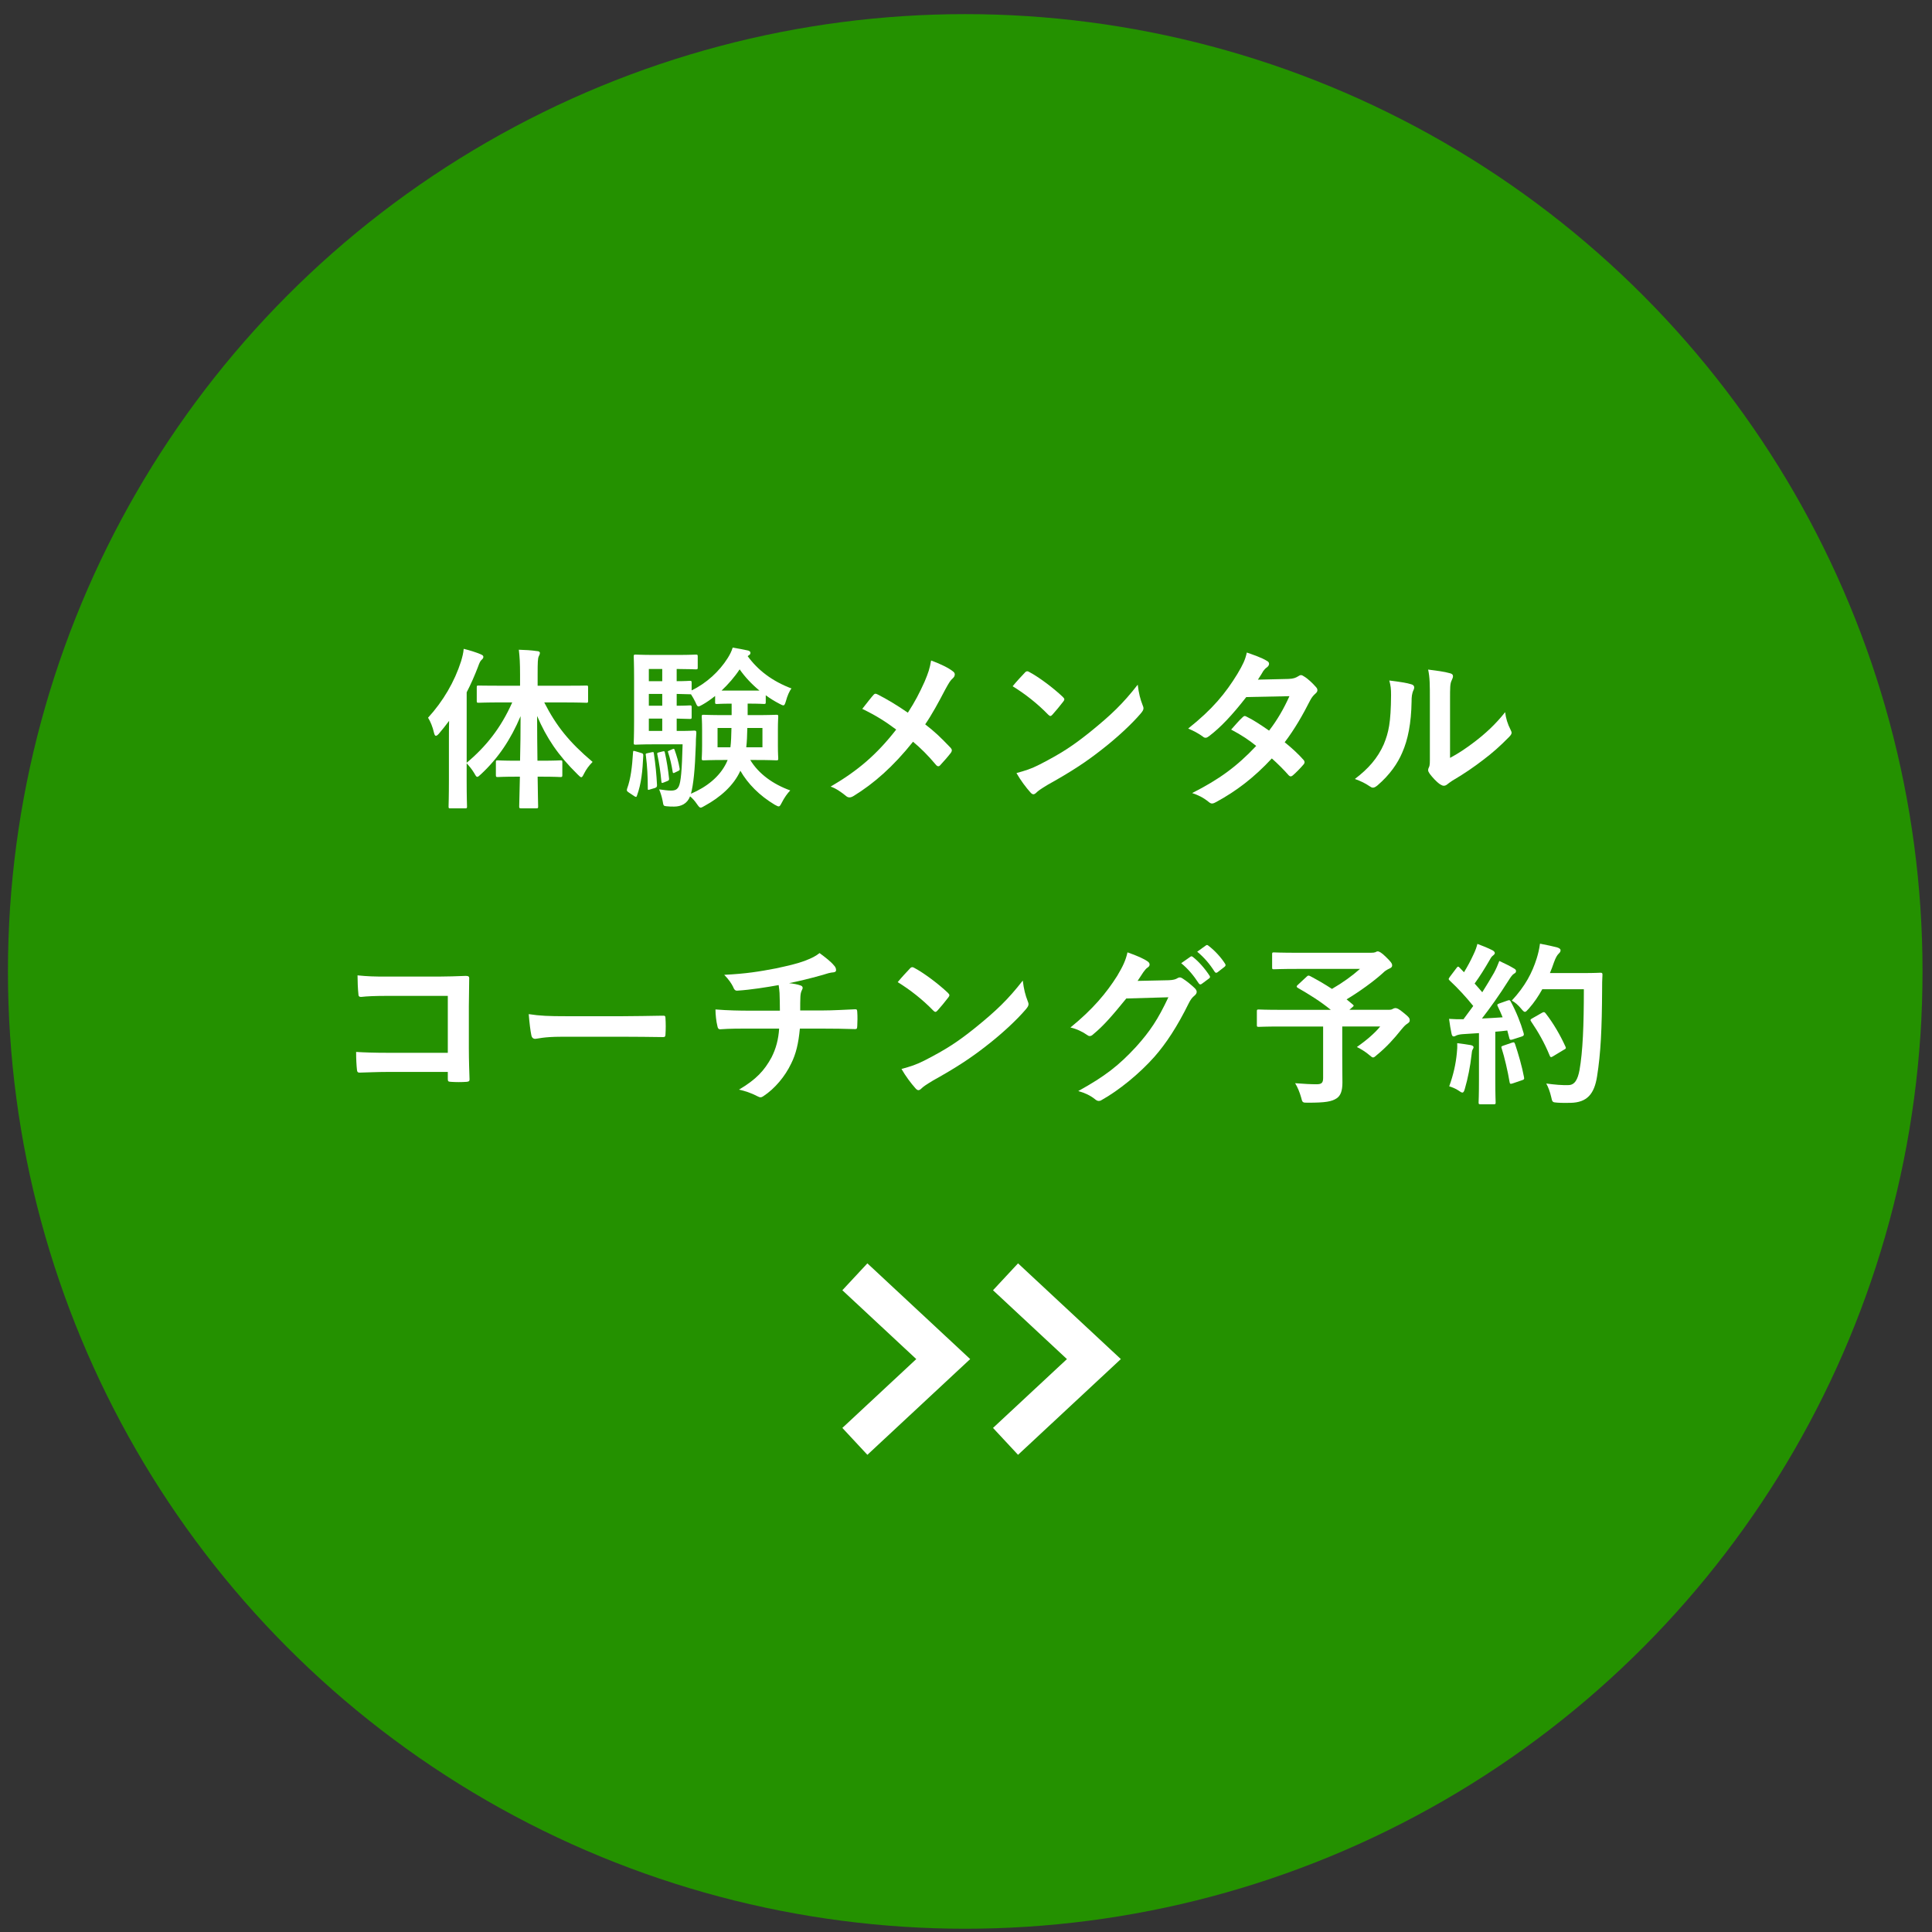 <?xml version="1.0" encoding="utf-8"?>
<!-- Generator: Adobe Illustrator 27.8.1, SVG Export Plug-In . SVG Version: 6.00 Build 0)  -->
<svg version="1.1" id="レイヤー_1" xmlns="http://www.w3.org/2000/svg" xmlns:xlink="http://www.w3.org/1999/xlink" x="0px"
	 y="0px" viewBox="0 0 111 111" style="enable-background:new 0 0 111 111;" xml:space="preserve">
<rect x="0" y="0" width="111" height="111" fill="#333333" stroke="none"/>
<style type="text/css">
	.st0{fill:#249100;}
	.st1{fill:#FFFFFF;}
</style>
<circle class="st0" cx="55.456" cy="55.812" r="55"/>
<g>
	<g>
		<path class="st1" d="M28.869,40.356c-0.979,0-1.309,0.02-1.369,0.02c-0.1,0-0.109-0.01-0.109-0.109v-0.77
			c0-0.11,0.01-0.11,0.109-0.11c0.061,0,0.39,0.011,1.369,0.011h1.01v-0.65c0-0.64-0.02-0.989-0.07-1.419
			c0.36,0.01,0.71,0.03,1.05,0.08c0.1,0,0.16,0.05,0.16,0.1c0,0.08-0.04,0.141-0.07,0.21c-0.05,0.12-0.06,0.33-0.06,1.01v0.67h1.419
			c0.97,0,1.31-0.011,1.379-0.011c0.09,0,0.101,0,0.101,0.11v0.77c0,0.1-0.011,0.109-0.101,0.109c-0.069,0-0.409-0.02-1.379-0.02
			h-1.039c0.689,1.35,1.429,2.278,2.778,3.418c-0.21,0.21-0.37,0.43-0.49,0.67c-0.069,0.14-0.109,0.21-0.159,0.21
			c-0.051,0-0.11-0.061-0.21-0.16c-1.149-1.129-1.789-2.108-2.329-3.358c0,0.899,0.01,1.789,0.02,2.569h0.23
			c0.779,0,1.029-0.021,1.089-0.021c0.101,0,0.11,0.01,0.11,0.11v0.729c0,0.109-0.01,0.12-0.11,0.12c-0.06,0-0.31-0.021-1.089-0.021
			h-0.22c0.01,0.949,0.029,1.609,0.029,1.709c0,0.101-0.01,0.11-0.109,0.11h-0.859c-0.11,0-0.12-0.01-0.12-0.11
			c0-0.1,0.02-0.77,0.04-1.709h-0.18c-0.78,0-1.03,0.021-1.09,0.021c-0.1,0-0.11-0.011-0.11-0.12v-0.729
			c0-0.101,0.011-0.11,0.11-0.11c0.06,0,0.31,0.021,1.09,0.021h0.189c0.021-0.78,0.03-1.67,0.03-2.559
			c-0.57,1.349-1.289,2.418-2.279,3.338c-0.1,0.09-0.159,0.149-0.21,0.149c-0.05,0-0.09-0.06-0.159-0.189
			c-0.141-0.24-0.3-0.43-0.45-0.59v0.96c0,0.979,0.021,1.469,0.021,1.519c0,0.101-0.011,0.11-0.11,0.11h-0.85
			c-0.09,0-0.1-0.01-0.1-0.11c0-0.06,0.02-0.539,0.02-1.519v-2.27c0-0.329,0-0.729,0.01-1.129c-0.189,0.25-0.379,0.5-0.579,0.729
			c-0.07,0.08-0.13,0.13-0.18,0.13c-0.051,0-0.08-0.06-0.11-0.18c-0.07-0.32-0.21-0.66-0.34-0.859
			c0.859-0.939,1.52-2.06,1.899-3.249c0.069-0.239,0.13-0.459,0.149-0.709c0.36,0.09,0.68,0.189,0.97,0.31
			c0.109,0.05,0.16,0.08,0.16,0.15c0,0.069-0.03,0.109-0.11,0.18c-0.06,0.06-0.11,0.14-0.2,0.399
			c-0.189,0.49-0.399,0.979-0.649,1.459v4.048c1.109-0.929,1.959-1.988,2.618-3.468H28.869z"/>
		<path class="st1" d="M36.818,43.255c0.13,0.04,0.14,0.05,0.14,0.16c-0.04,0.869-0.109,1.599-0.359,2.288
			c-0.02,0.061-0.03,0.08-0.06,0.08c-0.021,0-0.061-0.01-0.11-0.05l-0.3-0.2c-0.12-0.079-0.13-0.109-0.1-0.22
			c0.21-0.569,0.289-1.259,0.34-2.068c0.01-0.12,0.01-0.12,0.149-0.08L36.818,43.255z M42.955,40.427v0.659h0.45
			c0.839,0,1.129-0.02,1.199-0.02c0.1,0,0.109,0.01,0.109,0.109c0,0.07-0.02,0.26-0.02,0.76v0.88c0,0.499,0.02,0.699,0.02,0.759
			c0,0.101-0.01,0.11-0.109,0.11c-0.07,0-0.36-0.02-1.199-0.02h-0.3c0.479,0.789,1.299,1.389,2.298,1.749
			c-0.159,0.159-0.35,0.43-0.479,0.689c-0.09,0.17-0.12,0.229-0.189,0.229c-0.05,0-0.11-0.04-0.23-0.1
			c-0.869-0.52-1.539-1.199-1.969-1.949c-0.38,0.85-1.159,1.529-2.039,2.009c-0.119,0.07-0.189,0.11-0.239,0.11
			c-0.07,0-0.12-0.07-0.22-0.21c-0.12-0.18-0.26-0.33-0.391-0.439c-0.159,0.419-0.509,0.589-0.919,0.589c-0.14,0-0.3,0-0.45-0.02
			c-0.159-0.021-0.159-0.021-0.21-0.32c-0.05-0.249-0.119-0.459-0.199-0.649c0.29,0.04,0.51,0.07,0.68,0.07
			c0.239,0,0.359-0.061,0.449-0.24c0.12-0.25,0.18-0.909,0.22-2.418h-1.679c-0.67,0-0.92,0.02-1.02,0.02
			c-0.1,0-0.109-0.01-0.109-0.11c0-0.069,0.02-0.43,0.02-1.229v-2.499c0-0.79-0.02-1.169-0.02-1.229c0-0.1,0.01-0.109,0.109-0.109
			c0.1,0,0.35,0.02,1.02,0.02h1.479c0.609,0,0.89-0.02,0.949-0.02c0.11,0,0.12,0.01,0.12,0.109v0.64c0,0.09-0.01,0.1-0.12,0.1
			c-0.06,0-0.34-0.02-0.949-0.02h-0.141v0.699c0.51,0,0.7-0.02,0.75-0.02c0.1,0,0.11,0.01,0.11,0.11v0.439
			c0.85-0.41,1.589-1.09,2.068-1.85c0.13-0.209,0.22-0.379,0.29-0.609c0.319,0.05,0.6,0.11,0.89,0.17
			c0.08,0.03,0.13,0.061,0.13,0.13c0,0.061-0.021,0.101-0.09,0.141l-0.07,0.05c0.59,0.81,1.409,1.438,2.519,1.858
			c-0.12,0.141-0.24,0.43-0.319,0.72c-0.051,0.17-0.08,0.25-0.15,0.25c-0.05,0-0.13-0.04-0.24-0.1c-0.27-0.141-0.529-0.3-0.77-0.48
			v0.4c0,0.09-0.01,0.1-0.109,0.1c-0.07,0-0.25-0.02-0.89-0.02H42.955z M37.418,43.224c0.13-0.029,0.14-0.02,0.15,0.07
			c0.09,0.6,0.149,1.199,0.18,1.809c0,0.09-0.01,0.13-0.12,0.17l-0.27,0.08c-0.12,0.04-0.14,0.05-0.14-0.05
			c0-0.67-0.03-1.279-0.11-1.889c-0.021-0.101-0.021-0.12,0.09-0.141L37.418,43.224z M38.048,39.136v-0.699h-0.77v0.699H38.048z
			 M38.048,40.546v-0.679h-0.77v0.679H38.048z M38.048,41.995v-0.709h-0.77v0.709H38.048z M38.058,43.175
			c0.101-0.02,0.12-0.03,0.14,0.061c0.101,0.449,0.19,0.989,0.24,1.479c0.01,0.09,0,0.12-0.1,0.16l-0.2,0.08
			c-0.109,0.04-0.13,0.05-0.14-0.061c-0.05-0.549-0.13-1.069-0.23-1.539c-0.02-0.09-0.02-0.1,0.091-0.13L38.058,43.175z
			 M38.628,43.045c0.09-0.04,0.109-0.03,0.13,0.04c0.119,0.33,0.229,0.699,0.289,1.069c0.011,0.08,0,0.1-0.079,0.14l-0.19,0.09
			c-0.09,0.051-0.12,0.04-0.13-0.039c-0.06-0.38-0.149-0.78-0.26-1.109c-0.03-0.08-0.03-0.07,0.06-0.11L38.628,43.045z
			 M39.047,41.995c0.6,0,0.78-0.02,0.84-0.02c0.1,0,0.12,0.02,0.12,0.13c-0.021,0.24-0.03,0.5-0.03,0.699
			c-0.05,1.46-0.14,2.27-0.279,2.799c0.909-0.39,1.639-0.97,2.028-1.759l0.08-0.18h-0.18c-0.84,0-1.13,0.02-1.199,0.02
			c-0.101,0-0.11-0.01-0.11-0.11c0-0.069,0.021-0.26,0.021-0.759v-0.88c0-0.5-0.021-0.689-0.021-0.76c0-0.1,0.01-0.109,0.11-0.109
			c0.069,0,0.359,0.02,1.199,0.02h0.409v-0.659c-0.609,0-0.789,0.02-0.839,0.02c-0.101,0-0.11-0.01-0.11-0.1v-0.36
			c-0.239,0.19-0.479,0.36-0.729,0.5c-0.109,0.06-0.18,0.1-0.229,0.1c-0.061,0-0.101-0.069-0.17-0.239
			c-0.07-0.15-0.17-0.32-0.26-0.46h-0.07c-0.05,0-0.24-0.01-0.75-0.02v0.679c0.51,0,0.7-0.02,0.75-0.02c0.1,0,0.11,0.01,0.11,0.12
			v0.55c0,0.1-0.011,0.109-0.11,0.109c-0.05,0-0.24-0.01-0.75-0.02v0.709H39.047z M41.226,41.825v1.109h0.739
			c0.04-0.3,0.05-0.669,0.06-1.109H41.226z M43.635,39.677c-0.45-0.37-0.84-0.789-1.14-1.22c-0.29,0.44-0.649,0.85-1.039,1.22
			H43.635z M43.805,42.934v-1.109h-0.869c-0.011,0.431-0.021,0.79-0.061,1.109H43.805z"/>
		<path class="st1" d="M53.115,39.177c0.22-0.52,0.3-0.759,0.38-1.229c0.5,0.18,1.02,0.43,1.26,0.629c0.069,0.05,0.1,0.11,0.1,0.17
			c0,0.08-0.04,0.16-0.11,0.22c-0.14,0.12-0.22,0.25-0.449,0.67c-0.38,0.729-0.75,1.409-1.14,1.979
			c0.56,0.439,0.83,0.689,1.47,1.358c0.04,0.051,0.06,0.091,0.06,0.141c0,0.04-0.02,0.08-0.05,0.13c-0.2,0.26-0.4,0.479-0.609,0.709
			c-0.04,0.051-0.08,0.07-0.12,0.07c-0.05,0-0.09-0.03-0.141-0.09c-0.47-0.56-0.869-0.949-1.309-1.319
			c-1.14,1.43-2.259,2.408-3.418,3.118c-0.08,0.05-0.16,0.08-0.23,0.08c-0.069,0-0.13-0.02-0.189-0.07
			c-0.29-0.239-0.61-0.459-0.899-0.55c1.559-0.909,2.648-1.839,3.768-3.277c-0.63-0.47-1.13-0.79-1.949-1.189
			c0.29-0.37,0.53-0.68,0.66-0.82c0.029-0.029,0.06-0.05,0.1-0.05s0.08,0.021,0.12,0.04c0.52,0.26,1.149,0.64,1.739,1.05
			C52.586,40.286,52.815,39.837,53.115,39.177z"/>
		<path class="st1" d="M58.88,38.647c0.04-0.05,0.09-0.08,0.14-0.08c0.04,0,0.08,0.021,0.13,0.05c0.51,0.271,1.34,0.88,1.909,1.42
			c0.06,0.06,0.09,0.1,0.09,0.14s-0.02,0.08-0.06,0.13c-0.15,0.2-0.48,0.6-0.62,0.749c-0.05,0.051-0.08,0.08-0.12,0.08
			s-0.08-0.029-0.13-0.08c-0.6-0.619-1.319-1.188-2.039-1.629C58.4,39.157,58.689,38.847,58.88,38.647z M59.749,43.914
			c1.22-0.629,1.869-1.049,2.879-1.858c1.219-0.989,1.889-1.629,2.738-2.719c0.06,0.5,0.149,0.84,0.279,1.17
			c0.03,0.069,0.051,0.13,0.051,0.189c0,0.09-0.051,0.17-0.16,0.3c-0.53,0.62-1.39,1.419-2.299,2.119
			c-0.829,0.649-1.669,1.209-3.019,1.959c-0.449,0.27-0.579,0.369-0.669,0.459c-0.061,0.061-0.12,0.101-0.181,0.101
			c-0.05,0-0.109-0.04-0.17-0.11c-0.25-0.279-0.56-0.689-0.799-1.109C58.91,44.274,59.22,44.184,59.749,43.914z"/>
		<path class="st1" d="M74.029,39.007c0.29-0.01,0.42-0.069,0.55-0.149c0.07-0.05,0.12-0.07,0.17-0.07s0.11,0.03,0.18,0.08
			c0.22,0.13,0.5,0.399,0.68,0.609c0.061,0.061,0.08,0.12,0.08,0.181c0,0.06-0.03,0.119-0.109,0.189c-0.101,0.09-0.2,0.19-0.3,0.38
			c-0.431,0.85-0.9,1.669-1.47,2.419c0.41,0.329,0.79,0.68,1.079,1.009c0.04,0.04,0.061,0.09,0.061,0.141
			c0,0.04-0.021,0.09-0.061,0.13c-0.14,0.17-0.449,0.489-0.619,0.629c-0.04,0.03-0.08,0.051-0.12,0.051
			c-0.03,0-0.07-0.021-0.11-0.061c-0.239-0.279-0.64-0.68-0.969-0.97c-1.02,1.1-2.049,1.88-3.188,2.499
			c-0.09,0.05-0.17,0.09-0.25,0.09c-0.06,0-0.12-0.03-0.189-0.09c-0.32-0.26-0.6-0.39-0.95-0.51c1.55-0.789,2.549-1.509,3.679-2.708
			c-0.38-0.311-0.83-0.62-1.439-0.939c0.22-0.24,0.43-0.5,0.659-0.71c0.04-0.04,0.08-0.07,0.13-0.07c0.03,0,0.061,0.021,0.101,0.04
			c0.359,0.17,0.8,0.46,1.289,0.8c0.479-0.62,0.85-1.27,1.169-1.979l-2.479,0.05c-0.819,1.049-1.469,1.739-2.139,2.248
			c-0.069,0.051-0.13,0.091-0.2,0.091c-0.05,0-0.109-0.021-0.159-0.07c-0.25-0.18-0.51-0.32-0.84-0.46
			c1.399-1.109,2.148-2.028,2.828-3.138c0.32-0.54,0.45-0.81,0.54-1.229c0.34,0.12,0.859,0.29,1.169,0.489
			c0.08,0.04,0.11,0.101,0.11,0.16c0,0.07-0.05,0.15-0.12,0.2c-0.09,0.06-0.16,0.14-0.21,0.21c-0.08,0.14-0.14,0.239-0.31,0.499
			L74.029,39.007z"/>
		<path class="st1" d="M81.09,39.317c0.17,0.05,0.19,0.17,0.13,0.31c-0.109,0.22-0.12,0.439-0.12,0.68
			c-0.02,1.249-0.21,2.198-0.539,2.938c-0.26,0.609-0.7,1.259-1.42,1.879c-0.1,0.08-0.18,0.13-0.26,0.13
			c-0.06,0-0.12-0.03-0.189-0.08c-0.25-0.17-0.49-0.29-0.85-0.42c0.779-0.59,1.31-1.199,1.659-1.988
			c0.279-0.68,0.409-1.229,0.42-2.829c0-0.38-0.021-0.539-0.101-0.84C80.391,39.167,80.849,39.237,81.09,39.317z M83.308,43.545
			c0.49-0.26,0.949-0.57,1.419-0.93c0.6-0.46,1.189-0.989,1.749-1.699c0.04,0.35,0.141,0.68,0.311,1.01
			c0.029,0.069,0.06,0.12,0.06,0.17c0,0.069-0.04,0.14-0.149,0.25c-0.5,0.51-0.96,0.919-1.479,1.309
			c-0.52,0.4-1.079,0.79-1.779,1.199c-0.18,0.12-0.2,0.141-0.29,0.21c-0.06,0.051-0.13,0.08-0.199,0.08
			c-0.061,0-0.13-0.029-0.21-0.08c-0.22-0.149-0.45-0.409-0.6-0.609c-0.061-0.09-0.09-0.149-0.09-0.21c0-0.05,0.01-0.09,0.04-0.149
			c0.069-0.13,0.06-0.25,0.06-0.76v-3.128c0-0.87,0-1.279-0.1-1.739c0.399,0.05,0.949,0.12,1.249,0.21
			c0.13,0.029,0.18,0.09,0.18,0.17c0,0.06-0.03,0.149-0.08,0.249c-0.09,0.19-0.09,0.391-0.09,1.11V43.545z"/>
		<path class="st1" d="M25.728,57.217H22.24c-0.68,0-1.149,0.02-1.499,0.06c-0.11,0-0.15-0.05-0.15-0.17
			c-0.03-0.27-0.05-0.739-0.05-1.069c0.6,0.06,0.949,0.07,1.669,0.07h2.969c0.52,0,1.049-0.021,1.579-0.04
			c0.16,0,0.21,0.04,0.199,0.17c0,0.529-0.02,1.049-0.02,1.579v2.389c0,0.729,0.03,1.529,0.04,1.809c0,0.101-0.04,0.13-0.18,0.141
			c-0.28,0.02-0.6,0.02-0.88,0c-0.16-0.011-0.189-0.021-0.189-0.17v-0.4H22.29c-0.63,0-1.159,0.03-1.639,0.04
			c-0.091,0-0.13-0.04-0.141-0.149c-0.029-0.261-0.05-0.62-0.05-1.04c0.47,0.03,1.05,0.05,1.839,0.05h3.429V57.217z"/>
		<path class="st1" d="M32.226,59.565c-0.989,0-1.369,0.12-1.47,0.12c-0.12,0-0.199-0.061-0.229-0.21c-0.05-0.23-0.11-0.7-0.15-1.21
			c0.65,0.101,1.149,0.12,2.159,0.12h3.218c0.76,0,1.529-0.02,2.299-0.03c0.15-0.01,0.181,0.021,0.181,0.141
			c0.02,0.3,0.02,0.64,0,0.939c0,0.12-0.04,0.16-0.181,0.149c-0.749-0.01-1.489-0.02-2.229-0.02H32.226z"/>
		<path class="st1" d="M44.808,58.066c0-0.32-0.01-0.72-0.02-1.01c-0.011-0.13-0.021-0.26-0.051-0.46
			c-0.659,0.12-1.599,0.271-2.368,0.32c-0.15,0.02-0.21-0.11-0.25-0.22c-0.1-0.2-0.24-0.41-0.51-0.69
			c1.249-0.06,2.029-0.189,2.969-0.369c0.689-0.15,1.189-0.26,1.648-0.43c0.47-0.181,0.64-0.28,0.86-0.45
			c0.339,0.25,0.659,0.5,0.819,0.699c0.08,0.08,0.13,0.17,0.13,0.28s-0.101,0.13-0.26,0.14c-0.21,0.03-0.42,0.12-0.63,0.17
			c-0.609,0.17-1.22,0.32-1.81,0.44c0.261,0.029,0.49,0.069,0.65,0.13c0.08,0.02,0.13,0.069,0.13,0.14c0,0.05-0.03,0.1-0.061,0.17
			c-0.04,0.09-0.06,0.189-0.069,0.34c-0.011,0.22-0.011,0.449-0.011,0.789h1.24c0.629,0,1.479-0.05,1.929-0.069
			c0.1,0,0.1,0.05,0.109,0.16c0.021,0.26,0.011,0.569,0,0.799c-0.01,0.141-0.01,0.181-0.13,0.181
			c-0.629-0.021-1.209-0.03-1.938-0.03h-1.229c-0.08,0.85-0.22,1.449-0.5,2.009c-0.35,0.739-0.939,1.439-1.589,1.869
			c-0.06,0.04-0.11,0.069-0.17,0.069c-0.05,0-0.11-0.02-0.18-0.06c-0.36-0.189-0.729-0.31-1.06-0.38
			c0.999-0.59,1.459-1.1,1.869-1.849c0.26-0.51,0.399-1.04,0.439-1.659h-1.779c-0.359,0-1.099,0-1.589,0.04
			c-0.13,0.01-0.16-0.07-0.189-0.23c-0.05-0.189-0.101-0.6-0.101-0.909c0.71,0.06,1.449,0.07,1.939,0.07H44.808z"/>
		<path class="st1" d="M52.276,55.647c0.04-0.05,0.09-0.08,0.14-0.08c0.04,0,0.08,0.021,0.13,0.05c0.51,0.271,1.339,0.88,1.909,1.42
			c0.06,0.06,0.09,0.1,0.09,0.14s-0.021,0.08-0.061,0.13c-0.149,0.2-0.479,0.6-0.619,0.749c-0.05,0.051-0.08,0.08-0.12,0.08
			s-0.08-0.029-0.13-0.08c-0.6-0.619-1.319-1.188-2.039-1.629C51.796,56.157,52.086,55.847,52.276,55.647z M53.145,60.914
			c1.22-0.629,1.869-1.049,2.878-1.858c1.22-0.989,1.89-1.629,2.739-2.719c0.06,0.5,0.149,0.84,0.279,1.17
			c0.03,0.069,0.051,0.13,0.051,0.189c0,0.09-0.051,0.17-0.16,0.3c-0.53,0.62-1.39,1.419-2.299,2.119
			c-0.83,0.649-1.669,1.209-3.019,1.959c-0.45,0.27-0.58,0.369-0.67,0.459c-0.06,0.061-0.12,0.101-0.18,0.101
			c-0.05,0-0.11-0.04-0.17-0.11c-0.25-0.279-0.56-0.689-0.8-1.109C52.306,61.274,52.616,61.184,53.145,60.914z"/>
		<path class="st1" d="M67.155,56.317c0.26-0.011,0.39-0.051,0.5-0.12c0.04-0.03,0.08-0.04,0.13-0.04s0.1,0.02,0.159,0.06
			c0.25,0.16,0.48,0.351,0.68,0.54c0.09,0.08,0.13,0.16,0.13,0.229c0,0.08-0.05,0.15-0.119,0.21c-0.141,0.11-0.24,0.25-0.33,0.43
			c-0.67,1.359-1.31,2.329-1.979,3.089c-0.859,0.97-2.049,1.938-3.038,2.488c-0.06,0.04-0.109,0.05-0.16,0.05
			c-0.079,0-0.149-0.04-0.229-0.109c-0.25-0.2-0.56-0.35-0.949-0.46c1.559-0.859,2.349-1.489,3.328-2.549
			c0.789-0.879,1.249-1.559,1.849-2.838l-2.418,0.069c-0.82,1.01-1.319,1.579-1.89,2.049c-0.069,0.07-0.14,0.11-0.21,0.11
			c-0.05,0-0.1-0.021-0.149-0.061c-0.25-0.18-0.62-0.359-0.96-0.43c1.3-1.059,2.069-1.988,2.688-2.968
			c0.33-0.56,0.48-0.87,0.59-1.35c0.569,0.2,0.949,0.37,1.17,0.53c0.069,0.05,0.1,0.109,0.1,0.17c0,0.06-0.03,0.119-0.11,0.17
			c-0.1,0.06-0.17,0.17-0.25,0.27c-0.109,0.17-0.209,0.319-0.329,0.5L67.155,56.317z M68.394,54.968c0.05-0.04,0.09-0.03,0.15,0.02
			c0.31,0.24,0.669,0.64,0.949,1.07c0.04,0.06,0.04,0.109-0.03,0.159l-0.42,0.311c-0.069,0.05-0.12,0.04-0.17-0.03
			c-0.3-0.46-0.619-0.84-1.009-1.159L68.394,54.968z M69.284,54.318c0.06-0.04,0.09-0.03,0.149,0.02
			c0.37,0.28,0.729,0.68,0.95,1.029c0.04,0.061,0.05,0.12-0.03,0.181l-0.399,0.31c-0.08,0.06-0.13,0.03-0.17-0.03
			c-0.271-0.43-0.59-0.81-1-1.149L69.284,54.318z"/>
		<path class="st1" d="M75.067,56.117c0.08-0.08,0.11-0.08,0.2-0.04c0.43,0.229,0.85,0.47,1.259,0.739
			c0.62-0.359,1.16-0.749,1.609-1.149h-3.568c-0.979,0-1.319,0.021-1.379,0.021c-0.09,0-0.1-0.01-0.1-0.11v-0.749
			c0-0.101,0.01-0.11,0.1-0.11c0.06,0,0.399,0.021,1.379,0.021h4.188c0.13,0,0.21-0.011,0.26-0.03c0.06-0.03,0.09-0.05,0.14-0.05
			c0.08,0,0.22,0.069,0.47,0.319c0.3,0.29,0.359,0.38,0.359,0.49c0,0.09-0.06,0.14-0.18,0.189c-0.149,0.07-0.25,0.14-0.369,0.26
			c-0.51,0.46-1.319,1.05-2.069,1.499l0.35,0.29c0.08,0.07,0.08,0.08-0.029,0.17l-0.16,0.14h2.259c0.13,0,0.18-0.02,0.229-0.05
			c0.05-0.029,0.11-0.05,0.15-0.05c0.08,0,0.18,0.021,0.499,0.29c0.311,0.25,0.33,0.31,0.33,0.42c0,0.08-0.04,0.12-0.14,0.189
			c-0.101,0.061-0.19,0.15-0.37,0.37c-0.39,0.489-0.81,0.959-1.369,1.419c-0.11,0.101-0.17,0.15-0.229,0.15
			c-0.05,0-0.11-0.05-0.24-0.16c-0.189-0.16-0.489-0.35-0.689-0.439c0.5-0.351,1.029-0.79,1.339-1.18h-2.179v1.659
			c0,0.729,0.01,1.189,0.01,1.559c0,0.49-0.109,0.75-0.319,0.9c-0.29,0.199-0.66,0.26-1.669,0.26c-0.31,0-0.31,0-0.39-0.32
			c-0.08-0.279-0.2-0.579-0.34-0.8c0.51,0.04,0.919,0.061,1.229,0.061c0.29,0,0.38-0.08,0.38-0.36v-2.958h-2.438
			c-0.89,0-1.199,0.02-1.259,0.02c-0.101,0-0.11-0.01-0.11-0.109v-0.779c0-0.101,0.01-0.11,0.11-0.11c0.06,0,0.369,0.02,1.259,0.02
			h2.879c-0.6-0.489-1.229-0.879-1.89-1.259c-0.05-0.03-0.069-0.05-0.069-0.08s0.02-0.06,0.069-0.1L75.067,56.117z"/>
		<path class="st1" d="M86.609,57.486c0.12-0.04,0.14-0.03,0.19,0.06c0.319,0.59,0.569,1.22,0.739,1.81
			c0.03,0.109,0.01,0.16-0.12,0.2l-0.529,0.17c-0.11,0.029-0.15,0.02-0.17-0.07l-0.12-0.45c-0.23,0.03-0.46,0.051-0.689,0.07v2.748
			c0,0.92,0.02,1.26,0.02,1.31c0,0.101-0.01,0.11-0.109,0.11h-0.76c-0.101,0-0.11-0.01-0.11-0.11c0-0.06,0.021-0.39,0.021-1.31
			v-2.668l-0.939,0.06c-0.17,0.011-0.311,0.05-0.37,0.08c-0.05,0.03-0.09,0.05-0.15,0.05c-0.069,0-0.1-0.069-0.119-0.17
			c-0.051-0.239-0.091-0.47-0.141-0.839c0.3,0.02,0.57,0.029,0.83,0.02l0.56-0.76c-0.41-0.51-0.859-0.999-1.35-1.459
			c-0.04-0.04-0.06-0.06-0.06-0.09s0.03-0.07,0.069-0.13l0.37-0.49c0.04-0.06,0.07-0.09,0.101-0.09c0.029,0,0.05,0.021,0.09,0.061
			l0.249,0.26c0.2-0.33,0.37-0.64,0.54-1.01c0.13-0.27,0.18-0.43,0.23-0.619c0.27,0.1,0.619,0.239,0.869,0.369
			c0.09,0.051,0.13,0.101,0.13,0.16c0,0.05-0.04,0.09-0.09,0.13c-0.08,0.061-0.12,0.11-0.19,0.24
			c-0.319,0.55-0.569,0.949-0.879,1.379c0.149,0.17,0.3,0.33,0.439,0.5c0.229-0.36,0.45-0.729,0.67-1.109
			c0.12-0.22,0.229-0.47,0.31-0.689c0.3,0.14,0.609,0.289,0.84,0.43c0.09,0.05,0.12,0.09,0.12,0.149c0,0.07-0.03,0.11-0.11,0.15
			c-0.1,0.06-0.18,0.17-0.33,0.409c-0.51,0.81-1.06,1.579-1.519,2.169c0.39-0.02,0.799-0.04,1.189-0.069
			c-0.091-0.221-0.181-0.431-0.28-0.63c-0.05-0.101-0.03-0.12,0.1-0.17L86.609,57.486z M83.701,60.495
			c0.02-0.19,0.03-0.34,0.02-0.561c0.3,0.04,0.57,0.07,0.77,0.11c0.12,0.021,0.17,0.07,0.17,0.12s-0.029,0.09-0.06,0.149
			c-0.03,0.04-0.04,0.16-0.06,0.32c-0.061,0.579-0.21,1.35-0.38,1.919c-0.04,0.149-0.08,0.22-0.141,0.22
			c-0.05,0-0.119-0.04-0.229-0.12c-0.14-0.1-0.39-0.199-0.529-0.239C83.501,61.754,83.641,61.135,83.701,60.495z M86.869,59.905
			c0.12-0.04,0.14-0.021,0.18,0.09c0.181,0.54,0.4,1.289,0.51,1.889c0.021,0.11,0.011,0.14-0.119,0.18l-0.53,0.181
			c-0.149,0.05-0.16,0.02-0.18-0.08c-0.1-0.61-0.3-1.459-0.45-1.919c-0.04-0.11-0.029-0.13,0.09-0.17L86.869,59.905z M88.608,56.837
			c-0.21,0.38-0.46,0.76-0.779,1.119c-0.11,0.12-0.16,0.18-0.22,0.18c-0.051,0-0.11-0.06-0.21-0.18c-0.181-0.22-0.36-0.37-0.54-0.47
			c0.779-0.84,1.169-1.599,1.429-2.419c0.08-0.26,0.15-0.539,0.19-0.85c0.38,0.07,0.77,0.16,0.97,0.21
			c0.13,0.04,0.21,0.09,0.21,0.16c0,0.08-0.011,0.11-0.101,0.2c-0.08,0.069-0.18,0.229-0.279,0.51
			c-0.07,0.199-0.141,0.409-0.23,0.609h1.89c0.719,0,0.949-0.02,1.009-0.02c0.101,0,0.12,0.02,0.12,0.119
			c-0.02,0.28-0.02,0.55-0.02,0.83c-0.011,2.299-0.08,3.688-0.29,5.007c-0.16,1.02-0.58,1.499-1.52,1.52
			c-0.21,0-0.489,0.01-0.749-0.01c-0.3-0.021-0.3-0.021-0.37-0.34c-0.061-0.271-0.17-0.57-0.28-0.76c0.54,0.07,0.88,0.1,1.27,0.09
			c0.37,0,0.54-0.33,0.64-0.859c0.19-1.079,0.25-2.568,0.25-4.647H88.608z M88.599,58.185c0.109-0.06,0.14-0.039,0.199,0.03
			c0.44,0.56,0.84,1.249,1.14,1.909c0.05,0.1,0.03,0.13-0.09,0.189l-0.63,0.38c-0.109,0.07-0.149,0.05-0.189-0.06
			c-0.29-0.71-0.649-1.34-1.05-1.929c-0.069-0.101-0.069-0.13,0.061-0.2L88.599,58.185z"/>
	</g>
</g>
<g>
	<g>
		<polygon class="st1" points="49.834,83.584 48.396,82.039 52.643,78.084 48.396,74.129 49.834,72.584 55.74,78.084 		"/>
	</g>
	<g>
		<polygon class="st1" points="58.49,83.584 57.052,82.039 61.299,78.084 57.052,74.129 58.49,72.584 64.396,78.084 		"/>
	</g>
</g>
<g>
</g>
<g>
</g>
<g>
</g>
<g>
</g>
<g>
</g>
<g>
</g>
<g>
</g>
<g>
</g>
<g>
</g>
<g>
</g>
<g>
</g>
<g>
</g>
<g>
</g>
<g>
</g>
<g>
</g>
</svg>

